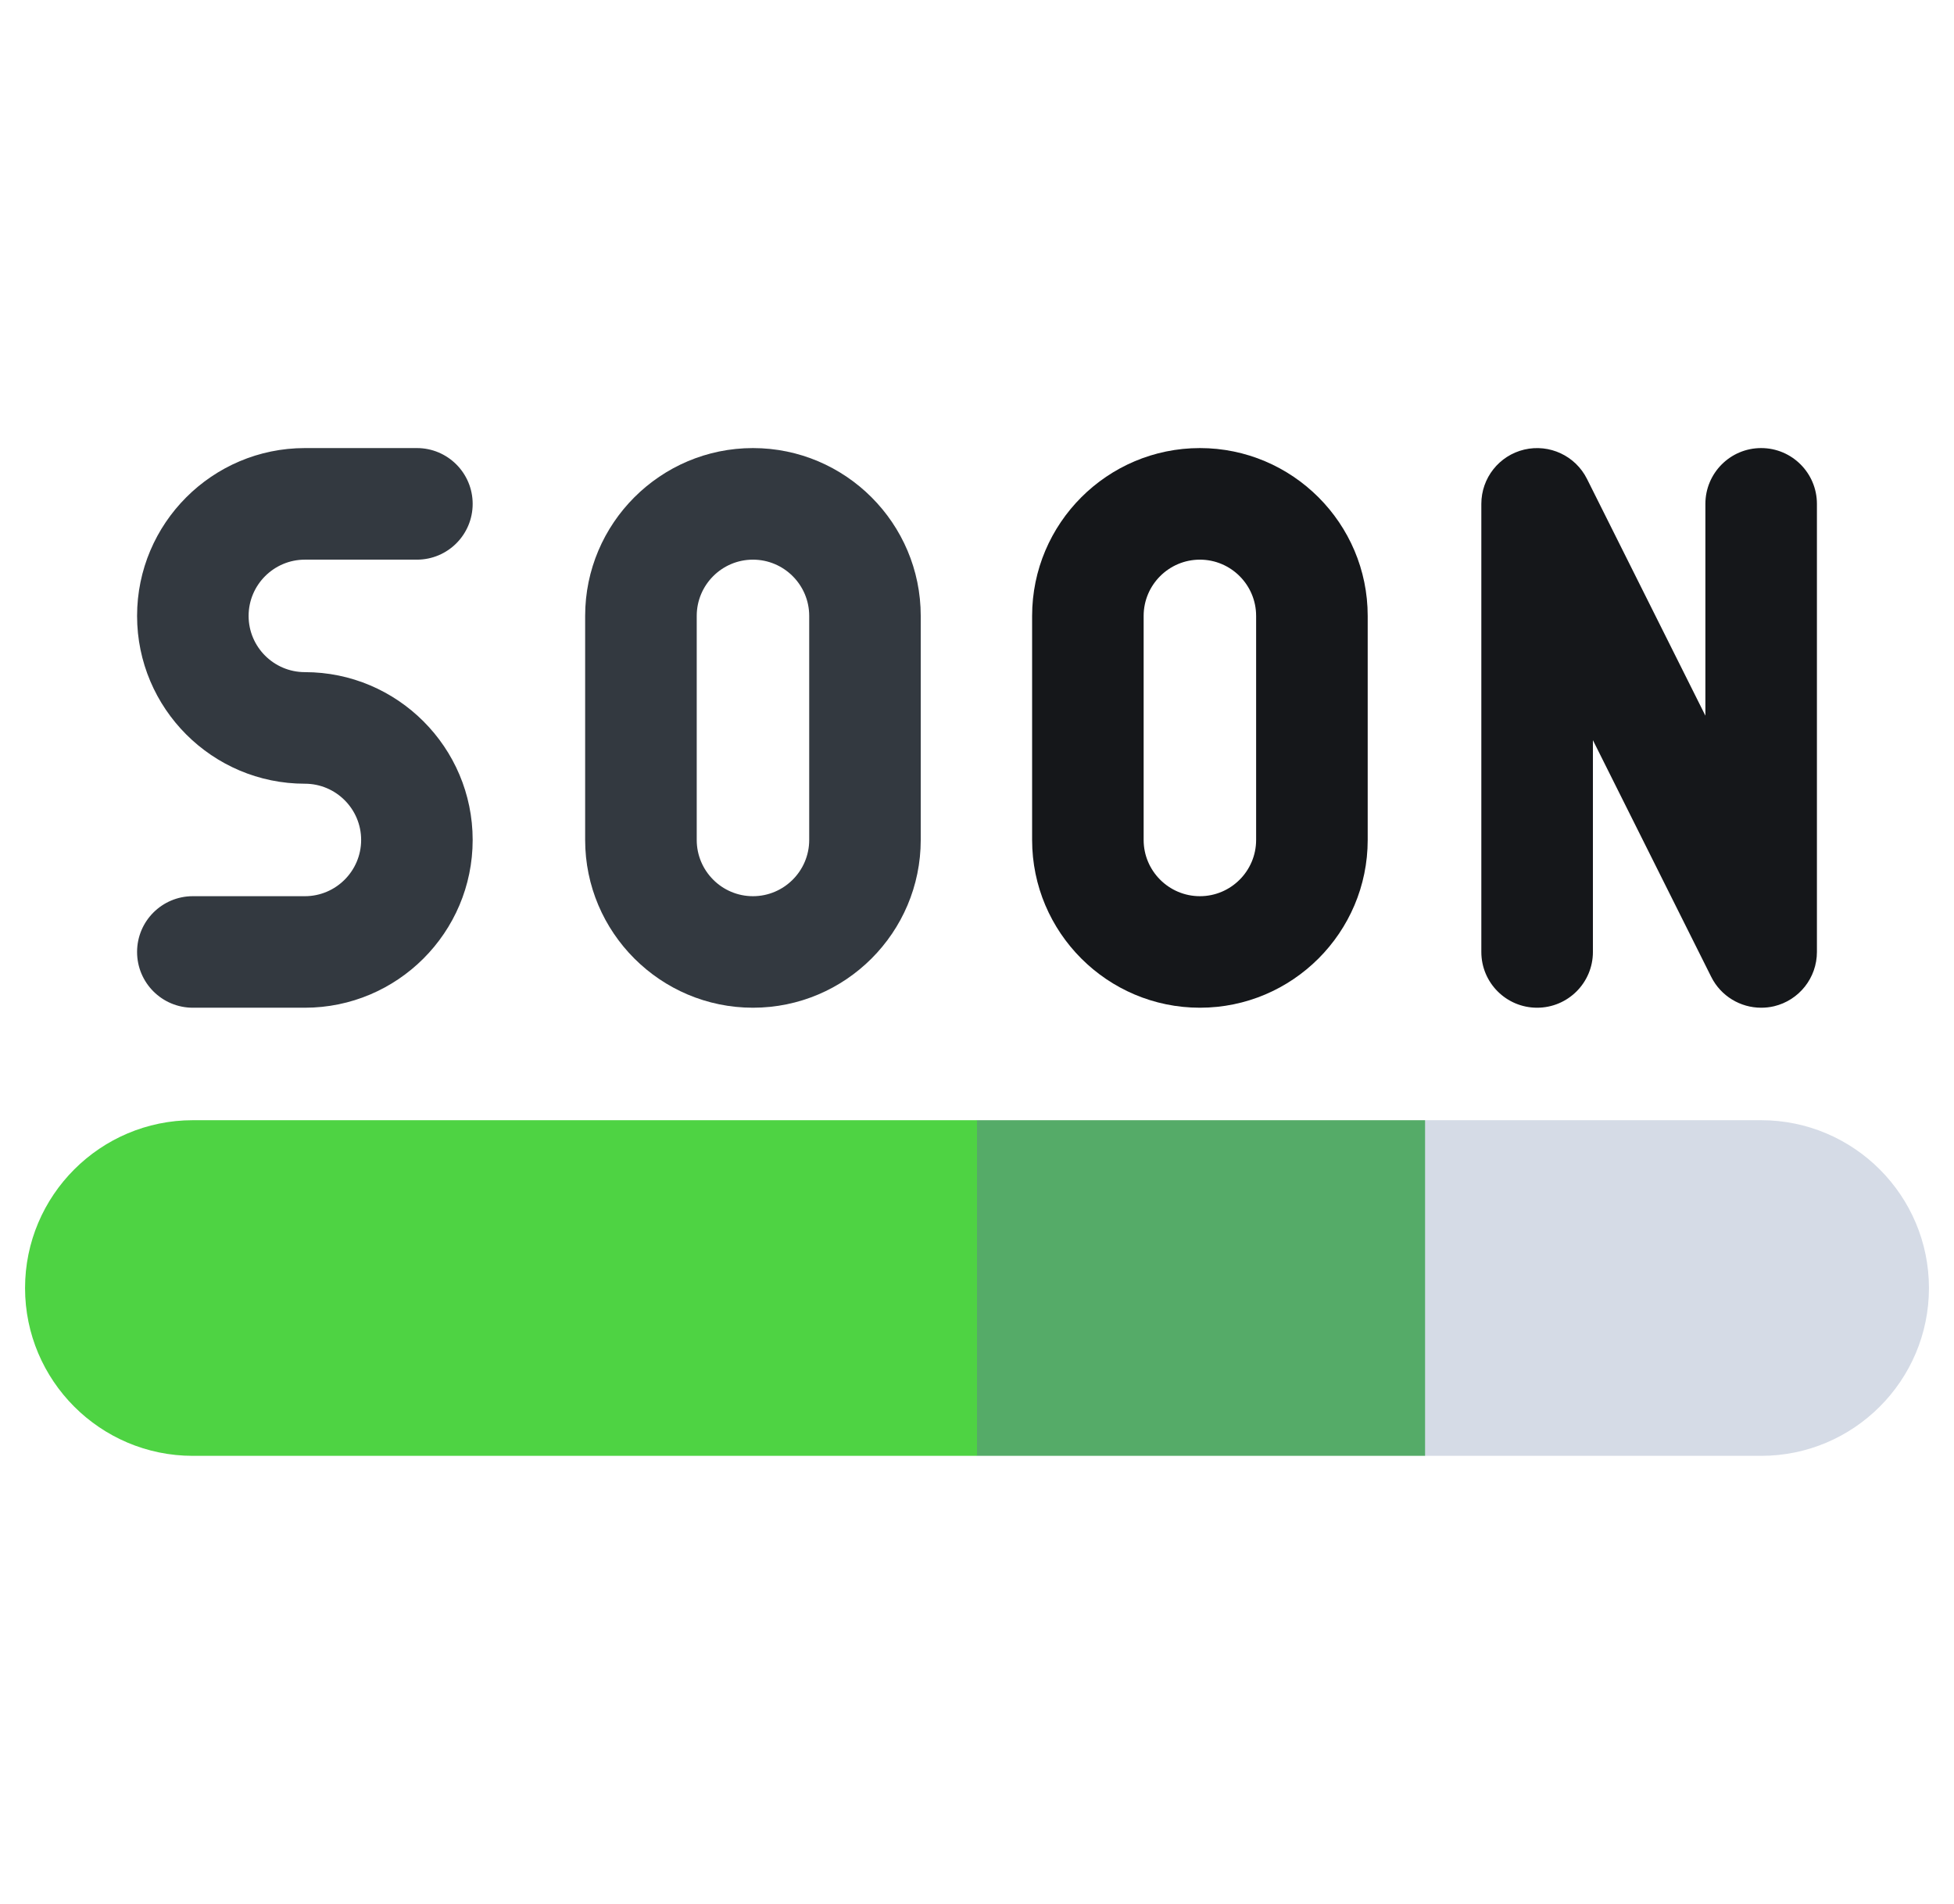 <svg xmlns="http://www.w3.org/2000/svg" width="39" height="38" viewBox="0 0 39 38" fill="none"><g id="soon 1" clip-path="url(#clip0_588_358)"><g id="Group"><g id="Group_2"><path id="Vector" d="M35.151 20.113C34.736 20.113 34.347 19.881 34.155 19.498L31.793 14.773V19C31.793 19.615 31.294 20.113 30.679 20.113C30.064 20.113 29.566 19.615 29.566 19V10.057C29.566 9.54 29.921 9.092 30.423 8.973C30.926 8.855 31.444 9.097 31.675 9.559L34.038 14.284V10.057C34.038 9.442 34.536 8.943 35.151 8.943C35.766 8.943 36.264 9.442 36.264 10.057V19C36.264 19.516 35.909 19.965 35.407 20.084C35.321 20.104 35.235 20.113 35.151 20.113Z" fill="#15171A"></path></g><path id="Vector_2" d="M38.5 25.708C38.5 27.555 36.998 29.057 35.151 29.057H28.443L26.699 26.199L28.443 22.358H35.151C36.998 22.358 38.5 23.861 38.5 25.708Z" fill="#D5DBE6"></path><path id="Vector_3" d="M28.443 22.358V29.057H19.5L18.355 25.708L19.5 22.358H28.443Z" fill="#55AB68"></path><g id="Group_3"><g id="Group_4"><path id="Vector_4" d="M6.085 20.113H3.849C3.234 20.113 2.736 19.615 2.736 19C2.736 18.385 3.234 17.887 3.849 17.887H6.085C6.704 17.887 7.208 17.383 7.208 16.764C7.208 16.145 6.704 15.642 6.085 15.642C4.238 15.642 2.736 14.139 2.736 12.293C2.736 10.446 4.238 8.943 6.085 8.943H8.321C8.936 8.943 9.434 9.442 9.434 10.057C9.434 10.672 8.936 11.17 8.321 11.17H6.085C5.466 11.17 4.962 11.674 4.962 12.293C4.962 12.912 5.466 13.415 6.085 13.415C7.932 13.415 9.434 14.918 9.434 16.764C9.434 18.611 7.932 20.113 6.085 20.113Z" fill="#333940"></path></g><g id="Group_5"><path id="Vector_5" d="M15.028 20.113C13.182 20.113 11.679 18.611 11.679 16.764V12.293C11.679 10.446 13.182 8.943 15.028 8.943C16.875 8.943 18.377 10.446 18.377 12.293V16.764C18.377 18.611 16.875 20.113 15.028 20.113ZM15.028 11.17C14.409 11.17 13.906 11.674 13.906 12.293V16.764C13.906 17.383 14.409 17.887 15.028 17.887C15.647 17.887 16.151 17.383 16.151 16.764V12.293C16.151 11.674 15.647 11.17 15.028 11.17Z" fill="#333940"></path></g><g id="Group_6"><path id="Vector_6" d="M23.949 20.113C22.102 20.113 20.6 18.611 20.6 16.764V12.293C20.6 10.446 22.102 8.943 23.949 8.943C25.795 8.943 27.298 10.446 27.298 12.293V16.764C27.298 18.611 25.795 20.113 23.949 20.113ZM23.949 11.17C23.33 11.17 22.826 11.674 22.826 12.293V16.764C22.826 17.383 23.33 17.887 23.949 17.887C24.568 17.887 25.071 17.383 25.071 16.764V12.293C25.071 11.674 24.568 11.17 23.949 11.17Z" fill="#15171A"></path></g></g><path id="Vector_7" d="M3.849 22.358C2.002 22.358 0.5 23.861 0.5 25.708C0.5 27.555 2.002 29.057 3.849 29.057H19.5V22.358H3.849Z" fill="#4ED343"></path></g></g><defs><clipPath id="clip0_588_358"><rect width="38" height="38" fill="white" transform="translate(0.5)"></rect></clipPath></defs></svg>